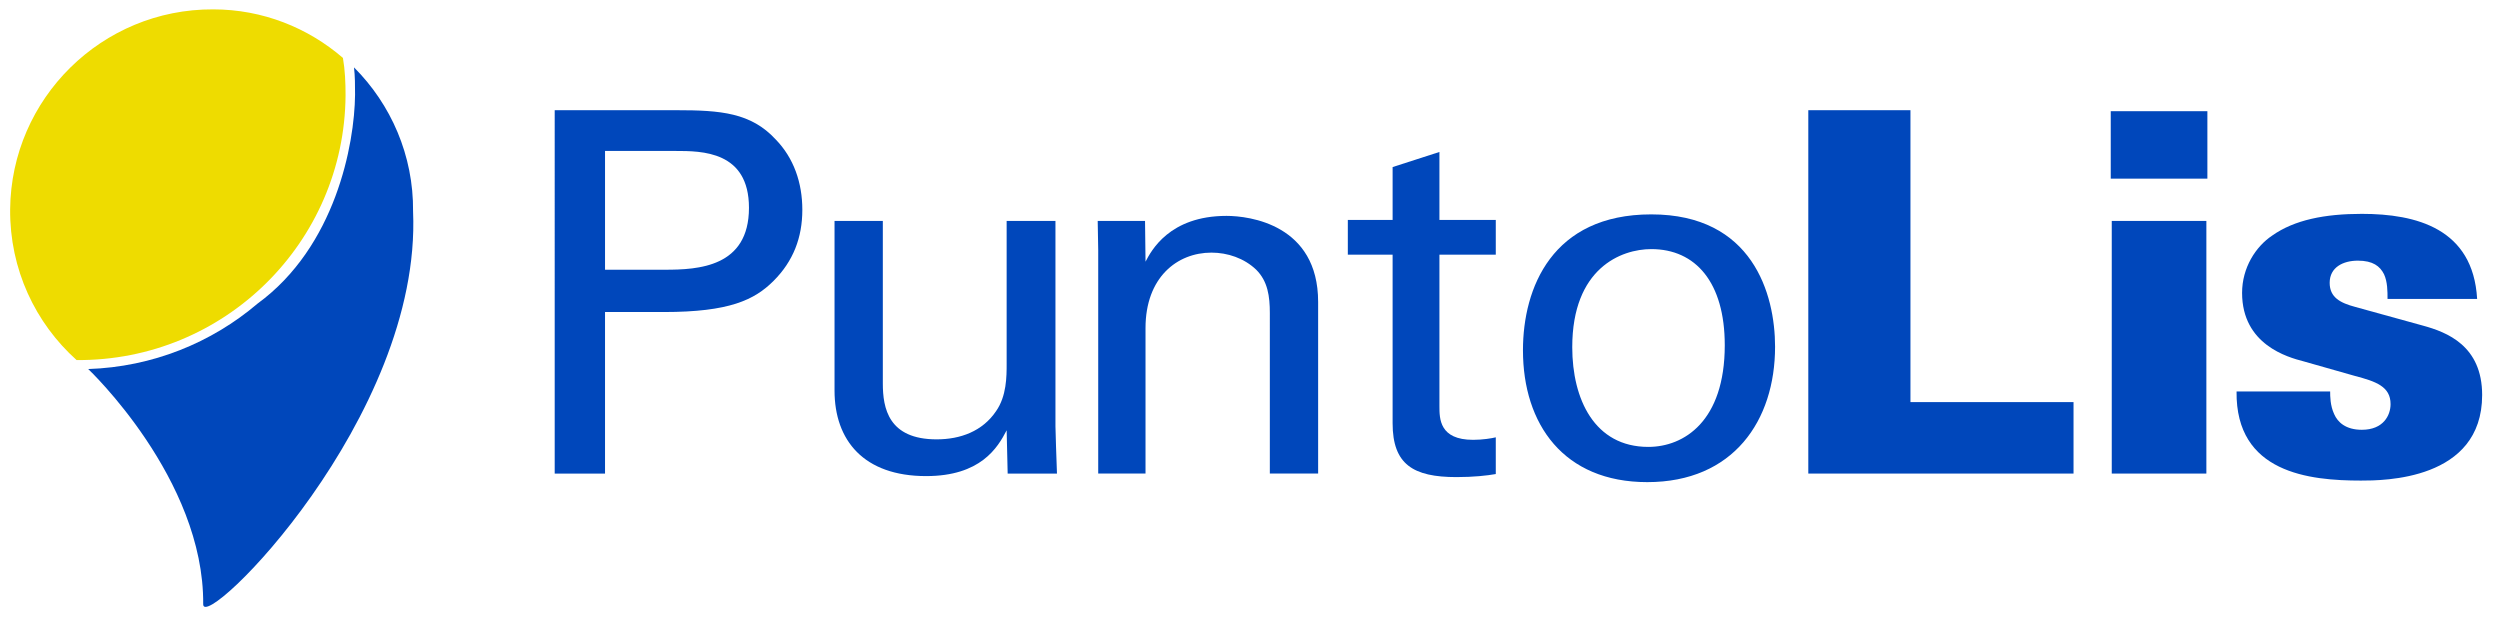 <?xml version="1.0" encoding="utf-8"?>
<!-- Generator: Adobe Illustrator 14.0.0, SVG Export Plug-In . SVG Version: 6.00 Build 43363)  -->
<!DOCTYPE svg PUBLIC "-//W3C//DTD SVG 1.1//EN" "http://www.w3.org/Graphics/SVG/1.1/DTD/svg11.dtd">
<svg version="1.1" id="Livello_1" xmlns="http://www.w3.org/2000/svg" xmlns:xlink="http://www.w3.org/1999/xlink" x="0px" y="0px"
	 width="200.833px" height="50px" viewBox="-19.833 -5 200.833 50" enable-background="new -19.833 -5 200.833 50"
	 xml:space="preserve">
<g>
	<path fill="#0047BB" d="M24.728,3.853h9.785c3.558,0,5.982,0.202,7.964,2.345c1.455,1.496,2.144,3.477,2.144,5.66
		c0,2.224-0.729,4.125-2.306,5.701c-1.536,1.537-3.558,2.507-8.813,2.507h-4.731v12.978h-4.043V3.853z M28.771,16.668h4.811
		c2.669,0,6.752-0.203,6.752-4.973c0-4.568-3.8-4.568-5.903-4.568h-5.66V16.668z"/>
	<path fill="#0047BB" d="M51.087,12.748v13.057c0,1.982,0.445,4.49,4.326,4.49c1.902,0,3.68-0.647,4.771-2.265
		c0.85-1.213,0.85-2.791,0.85-3.8V12.748h3.921v16.495c0,0.405,0.082,2.668,0.122,3.801h-3.961l-0.081-3.478
		c-0.728,1.415-2.102,3.68-6.47,3.68c-5.012,0-7.357-2.87-7.357-6.872V12.748H51.087z"/>
	<path fill="#0047BB" d="M68.39,15.092l-0.041-2.344h3.802l0.04,3.274c0.444-0.849,1.899-3.679,6.509-3.679
		c1.82,0,7.357,0.687,7.357,6.913v13.787h-3.88V20.145c0-1.333-0.161-2.546-1.093-3.476c-0.97-0.93-2.303-1.375-3.598-1.375
		c-2.749,0-5.296,1.982-5.296,6.066v11.683H68.39V15.092z"/>
	<path fill="#0047BB" d="M88.442,12.666h3.598V8.421l3.761-1.213v5.458h4.527v2.791h-4.527v12.168c0,1.012,0,2.708,2.709,2.708
		c0.769,0,1.495-0.121,1.818-0.201v2.95c-0.688,0.123-1.779,0.245-3.153,0.245c-3.478,0-5.135-1.012-5.135-4.326V15.457h-3.598
		V12.666z"/>
	<path fill="#0047BB" d="M112.821,12.222c8.125,0,9.943,6.388,9.943,10.633c0,5.941-3.354,10.876-10.268,10.876
		c-6.713,0-9.985-4.65-9.985-10.593C102.512,18.124,104.855,12.222,112.821,12.222 M112.578,30.901c2.871,0,6.145-2.063,6.145-8.168
		c0-5.054-2.345-7.722-5.901-7.722c-2.427,0-6.351,1.536-6.351,7.883C106.471,27.061,108.251,30.901,112.578,30.901"/>
	<polygon fill="#0047BB" points="125.434,3.853 133.64,3.853 133.64,27.302 146.74,27.302 146.74,33.043 125.434,33.043 	"/>
	<path fill="#0047BB" d="M149.73,3.933h7.763v5.418h-7.763V3.933z M149.811,12.748h7.601v20.295h-7.601V12.748z"/>
	<path fill="#0047BB" d="M167.356,26.452c0,0.365,0,1.133,0.324,1.819c0.282,0.647,0.928,1.255,2.222,1.255
		c1.739,0,2.307-1.172,2.307-2.062c0-1.416-1.174-1.82-2.871-2.266l-4.124-1.172c-1.252-0.323-4.933-1.335-4.933-5.499
		c0-2.021,1.091-3.719,2.426-4.608c1.78-1.253,4.205-1.739,7.195-1.739c4.367,0,8.938,1.173,9.261,6.833h-7.198
		c0-0.606,0-1.375-0.281-1.982c-0.325-0.646-0.891-1.092-2.102-1.092c-1.175,0-2.265,0.526-2.265,1.78
		c0,1.172,0.847,1.616,2.061,1.939l5.416,1.496c1.941,0.527,4.772,1.617,4.772,5.58c0,6.873-7.964,6.873-9.744,6.873
		c-4.124,0-10.065-0.605-9.985-7.157H167.356z"/>
	<path fill="#EEDC00" d="M7.927,2.66c0-1.017-0.042-2.034-0.212-3.008C4.919-2.763,1.276-4.247-2.707-4.247
		c-8.939-0.042-16.226,7.16-16.311,16.057c-0.042,4.829,2.033,9.151,5.338,12.116C-1.816,24.011,7.843,14.479,7.927,2.66"/>
	<path fill="#0047BB" d="M13.35,11.979c0.043-4.491-1.779-8.6-4.745-11.566C8.69,1.134,8.69,1.854,8.69,2.616
		C8.648,6.599,7.122,14.817,0.853,19.393c-3.686,3.136-8.431,5.083-13.6,5.253c0,0,9.321,8.811,9.237,18.896
		C-3.511,45.872,14.07,28.544,13.35,11.979"/>
</g>
</svg>
